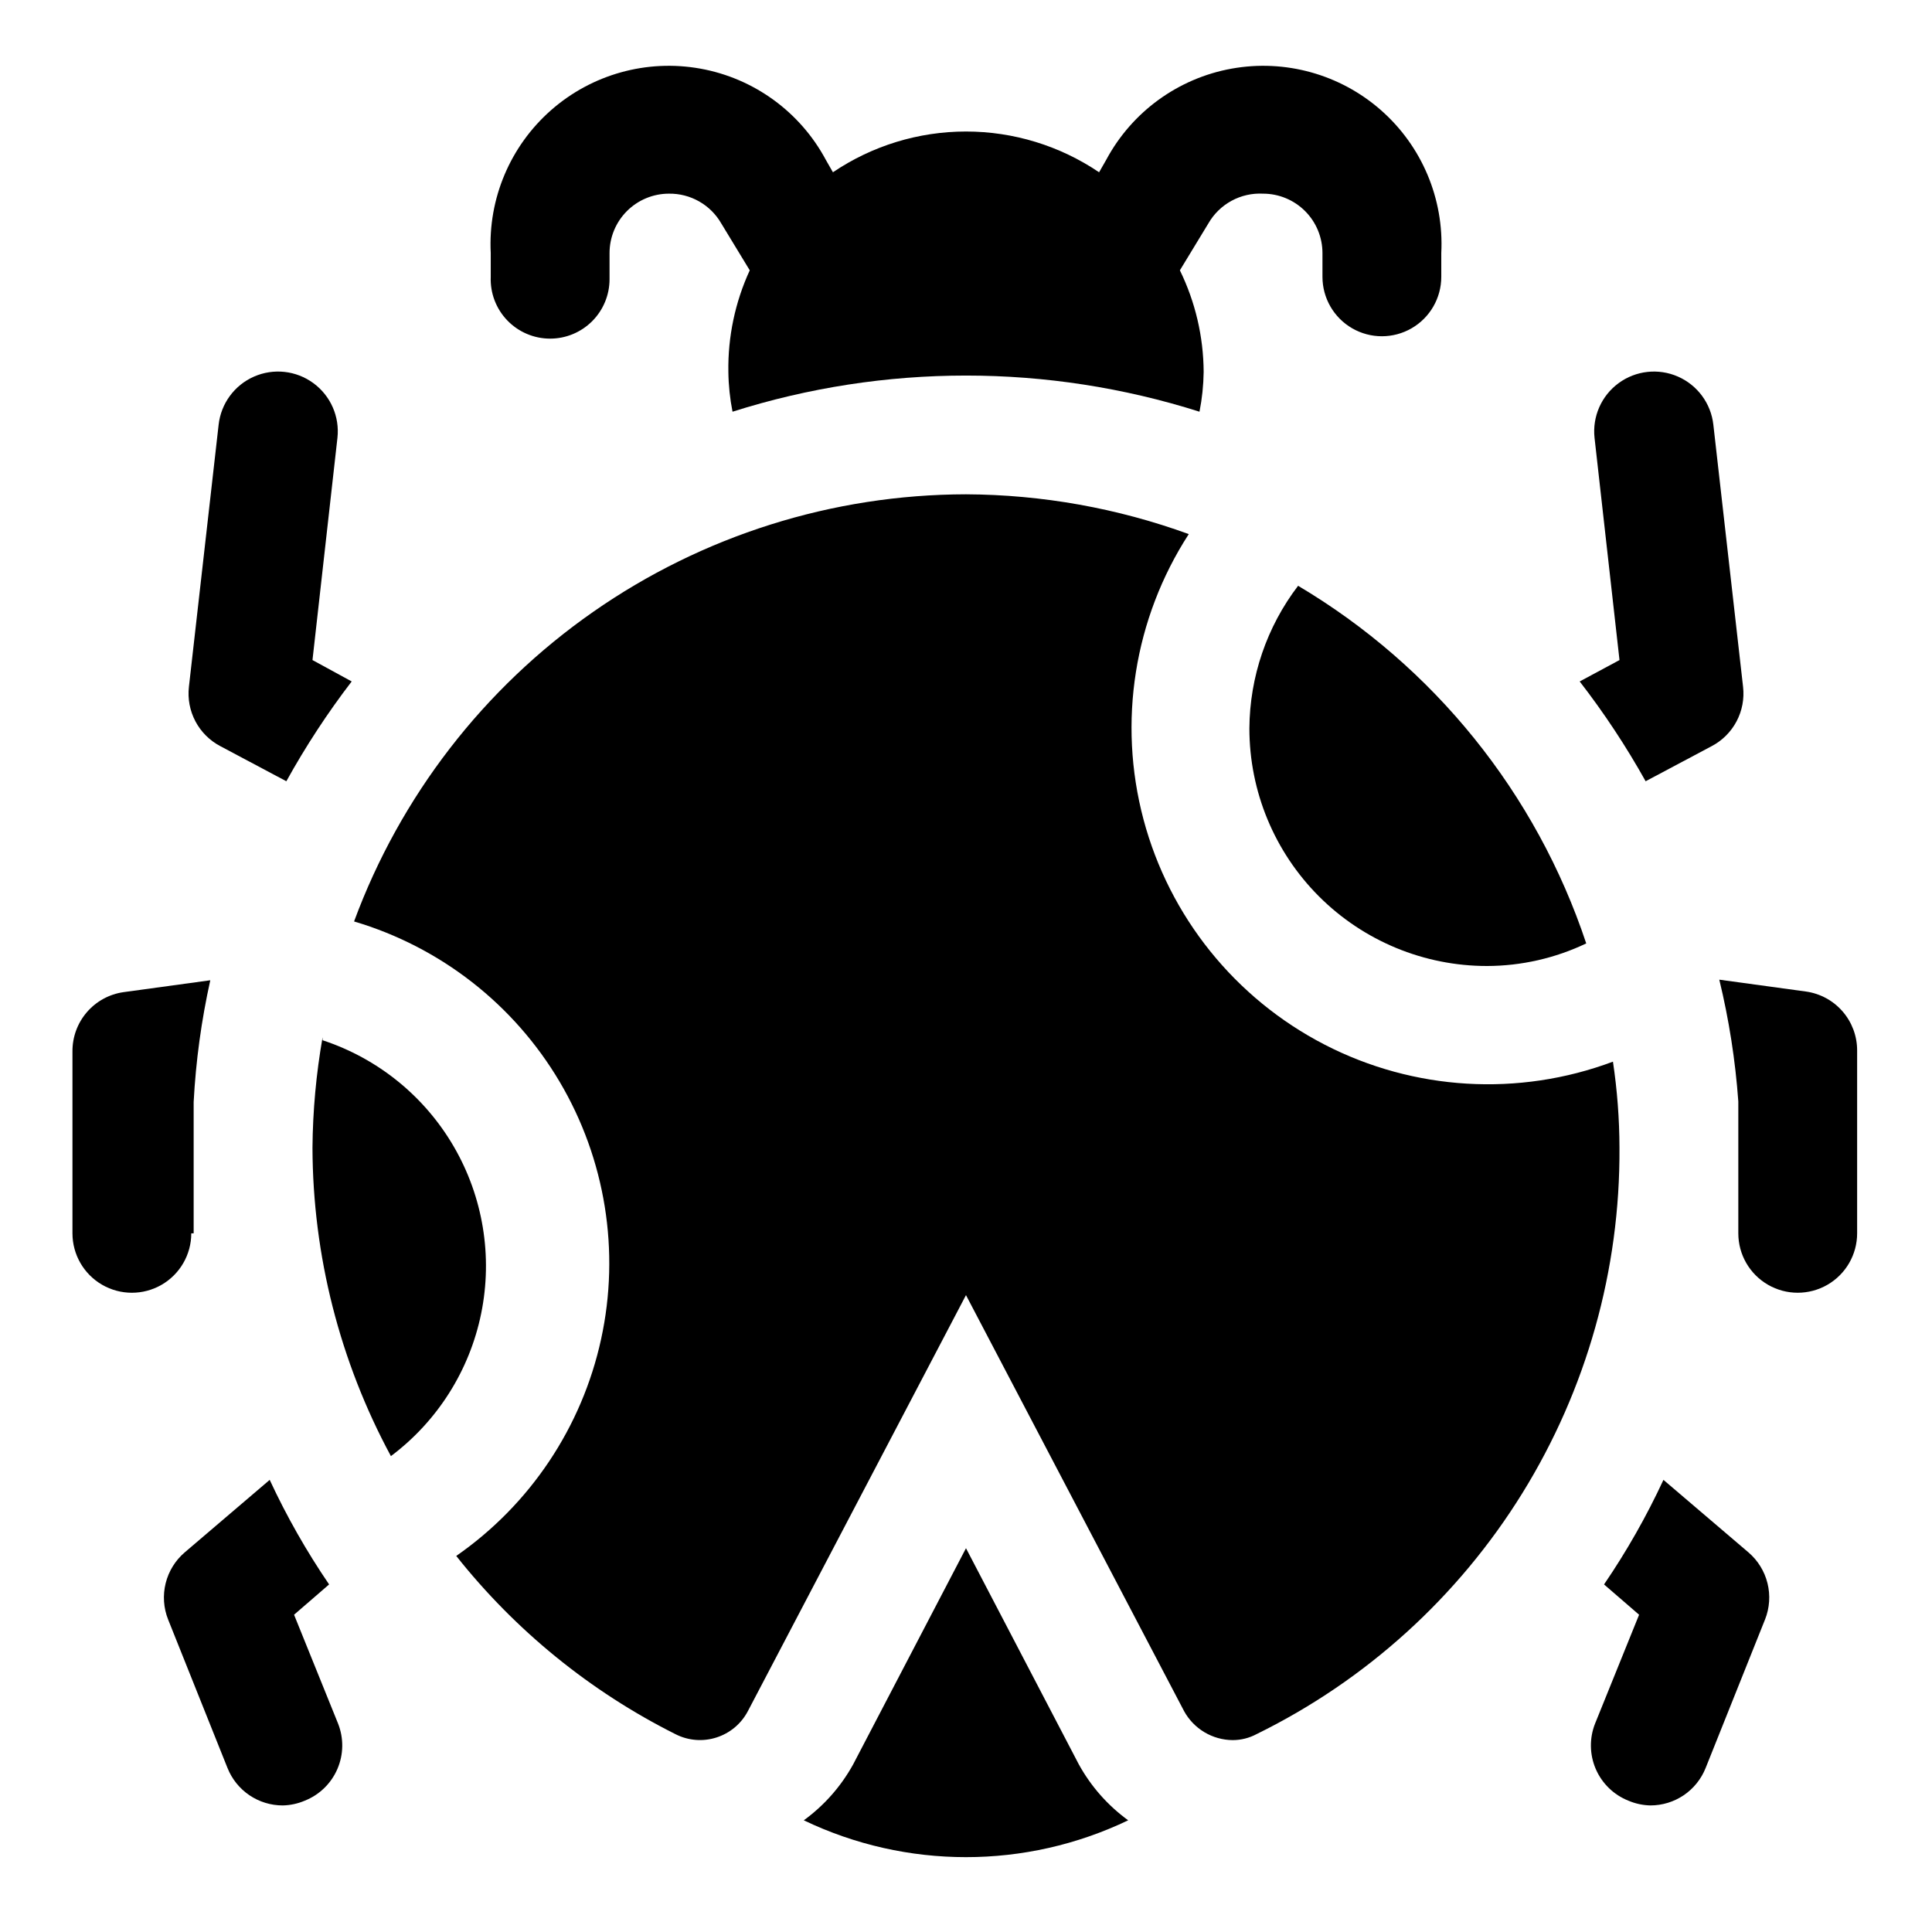 <?xml version="1.0" encoding="UTF-8"?>
<!-- Uploaded to: SVG Repo, www.svgrepo.com, Generator: SVG Repo Mixer Tools -->
<svg fill="#000000" width="800px" height="800px" version="1.1" viewBox="144 144 512 512" xmlns="http://www.w3.org/2000/svg">
 <g>
  <path d="m289.79 233.74c4.176 0 8.18-1.66 11.133-4.613s4.613-6.957 4.613-11.133v-6.926c0-4.176 1.656-8.18 4.609-11.133s6.957-4.613 11.133-4.613c2.801-0.039 5.562 0.672 7.996 2.055 2.438 1.383 4.461 3.394 5.859 5.82l7.559 12.438c-3.883 8.438-5.82 17.637-5.668 26.922 0.047 3.543 0.414 7.074 1.102 10.547 40.262-12.77 83.488-12.77 123.75 0 0.688-3.473 1.059-7.004 1.105-10.547-0.051-9.336-2.203-18.535-6.301-26.922l7.559-12.438c1.449-2.523 3.574-4.594 6.129-5.984 2.559-1.391 5.449-2.043 8.355-1.891 4.176 0 8.18 1.66 11.133 4.613 2.953 2.953 4.609 6.957 4.609 11.133v6.297c0 5.625 3.004 10.824 7.875 13.637 4.871 2.812 10.871 2.812 15.742 0s7.871-8.012 7.871-13.637v-6.297c0.734-14.395-5.148-28.34-15.973-37.859-10.82-9.52-25.398-13.578-39.586-11.02-14.184 2.559-26.426 11.457-33.234 24.16l-1.891 3.305c-10.414-7.039-22.695-10.801-35.266-10.801s-24.855 3.762-35.27 10.801l-1.891-3.305h0.004c-6.812-12.703-19.055-21.602-33.238-24.16-14.188-2.559-28.766 1.5-39.586 11.02-10.824 9.52-16.703 23.465-15.973 37.859v6.297c-0.172 4.285 1.41 8.453 4.383 11.543 2.969 3.09 7.074 4.836 11.359 4.832z"/>
  <path d="m580.11 351.04 17.477-9.289c2.82-1.477 5.125-3.769 6.613-6.578 1.492-2.812 2.094-6.008 1.73-9.168l-7.871-69.43c-0.617-5.625-4.191-10.492-9.371-12.77-5.18-2.277-11.184-1.617-15.746 1.734-4.559 3.348-6.988 8.875-6.371 14.5l6.613 58.883-10.547 5.668h-0.004c6.477 8.367 12.32 17.207 17.477 26.449z"/>
  <path d="m622.62 406.77-22.984-3.148h-0.004c2.57 10.598 4.258 21.395 5.039 32.273v34.953c0 5.625 3 10.82 7.871 13.633 4.871 2.812 10.871 2.812 15.746 0 4.871-2.812 7.871-8.008 7.871-13.633v-48.492c0-3.793-1.371-7.461-3.859-10.324s-5.926-4.731-9.68-5.262z"/>
  <path d="m584.83 536.18c-4.481 9.652-9.746 18.918-15.742 27.711l9.289 8.031-11.652 28.812v-0.004c-1.547 3.883-1.488 8.223 0.164 12.062 1.656 3.84 4.769 6.863 8.652 8.406 1.844 0.785 3.824 1.215 5.828 1.258 3.152 0.004 6.234-0.941 8.844-2.707 2.609-1.77 4.629-4.281 5.797-7.211l15.742-39.359h0.004c1.211-3.055 1.441-6.414 0.648-9.605-0.789-3.188-2.559-6.051-5.059-8.188z"/>
  <path d="m202.41 341.75 17.477 9.289c5.109-9.234 10.895-18.078 17.316-26.449l-10.391-5.668 6.613-58.883c0.621-5.625-1.809-11.152-6.371-14.5-4.562-3.352-10.562-4.012-15.746-1.734-5.18 2.277-8.75 7.144-9.371 12.77l-7.871 69.43c-0.363 3.16 0.242 6.356 1.73 9.168 1.488 2.809 3.797 5.102 6.613 6.578z"/>
  <path d="m195.32 470.85v-34.797c0.574-10.859 2.051-21.656 4.41-32.273l-22.984 3.148h-0.004c-3.781 0.535-7.242 2.426-9.73 5.324-2.492 2.894-3.844 6.598-3.809 10.422v48.176c0 5.625 3 10.82 7.871 13.633 4.875 2.812 10.875 2.812 15.746 0 4.871-2.812 7.871-8.008 7.871-13.633z"/>
  <path d="m221.93 571.92 9.289-8.031v0.004c-5.996-8.793-11.262-18.059-15.746-27.711l-22.512 19.207c-2.5 2.137-4.269 5-5.059 8.188-0.793 3.191-0.566 6.551 0.648 9.605l15.742 39.359h0.004c1.164 2.93 3.184 5.441 5.797 7.211 2.609 1.766 5.691 2.711 8.844 2.707 2.004-0.043 3.981-0.473 5.824-1.258 3.887-1.543 7-4.566 8.652-8.406 1.656-3.84 1.715-8.18 0.164-12.062z"/>
  <path d="m429.91 611.6-29.914-57.309-29.914 57.309c-3.223 5.832-7.684 10.883-13.07 14.801 27.176 13.016 58.789 13.016 85.965 0-5.387-3.918-9.848-8.969-13.066-14.801z"/>
  <path d="m571.45 425.35c-24.977 9.348-52.734 7.703-76.434-4.523-23.695-12.227-41.121-33.898-47.977-59.668-6.852-25.77-2.496-53.234 11.996-75.617-18.926-6.887-38.898-10.453-59.039-10.547-35.355 0.059-69.84 10.938-98.832 31.176-28.988 20.234-51.09 48.859-63.332 82.023 22.875 6.773 42.336 21.953 54.48 42.488 12.145 20.535 16.066 44.902 10.984 68.211s-18.797 43.832-38.387 57.445c15.691 19.793 35.52 35.914 58.098 47.234 7 3.566 15.57 0.828 19.207-6.141l57.781-110.21 57.781 110.21h-0.004c1.27 2.32 3.133 4.262 5.402 5.617 2.273 1.359 4.863 2.082 7.508 2.098 2.199 0 4.359-0.543 6.301-1.574 29.02-14.238 53.441-36.371 70.453-63.859 17.016-27.484 25.938-59.211 25.742-91.535-0.016-7.641-0.598-15.273-1.73-22.828z"/>
  <path d="m488.01 299.24c-8.289 10.859-12.82 24.121-12.91 37.785 0 16.703 6.637 32.719 18.445 44.531 11.809 11.809 27.828 18.445 44.531 18.445 9.098-0.023 18.078-2.066 26.293-5.984-13.223-39.75-40.336-73.398-76.359-94.777z"/>
  <path d="m229.49 418.89c-1.703 9.672-2.598 19.465-2.68 29.285 0.09 28.531 7.231 56.602 20.785 81.711 12.34-9.254 20.859-22.719 23.93-37.836 3.074-15.121 0.492-30.84-7.258-44.18-7.746-13.34-20.125-23.371-34.777-28.191z"/>
 </g>
</svg>